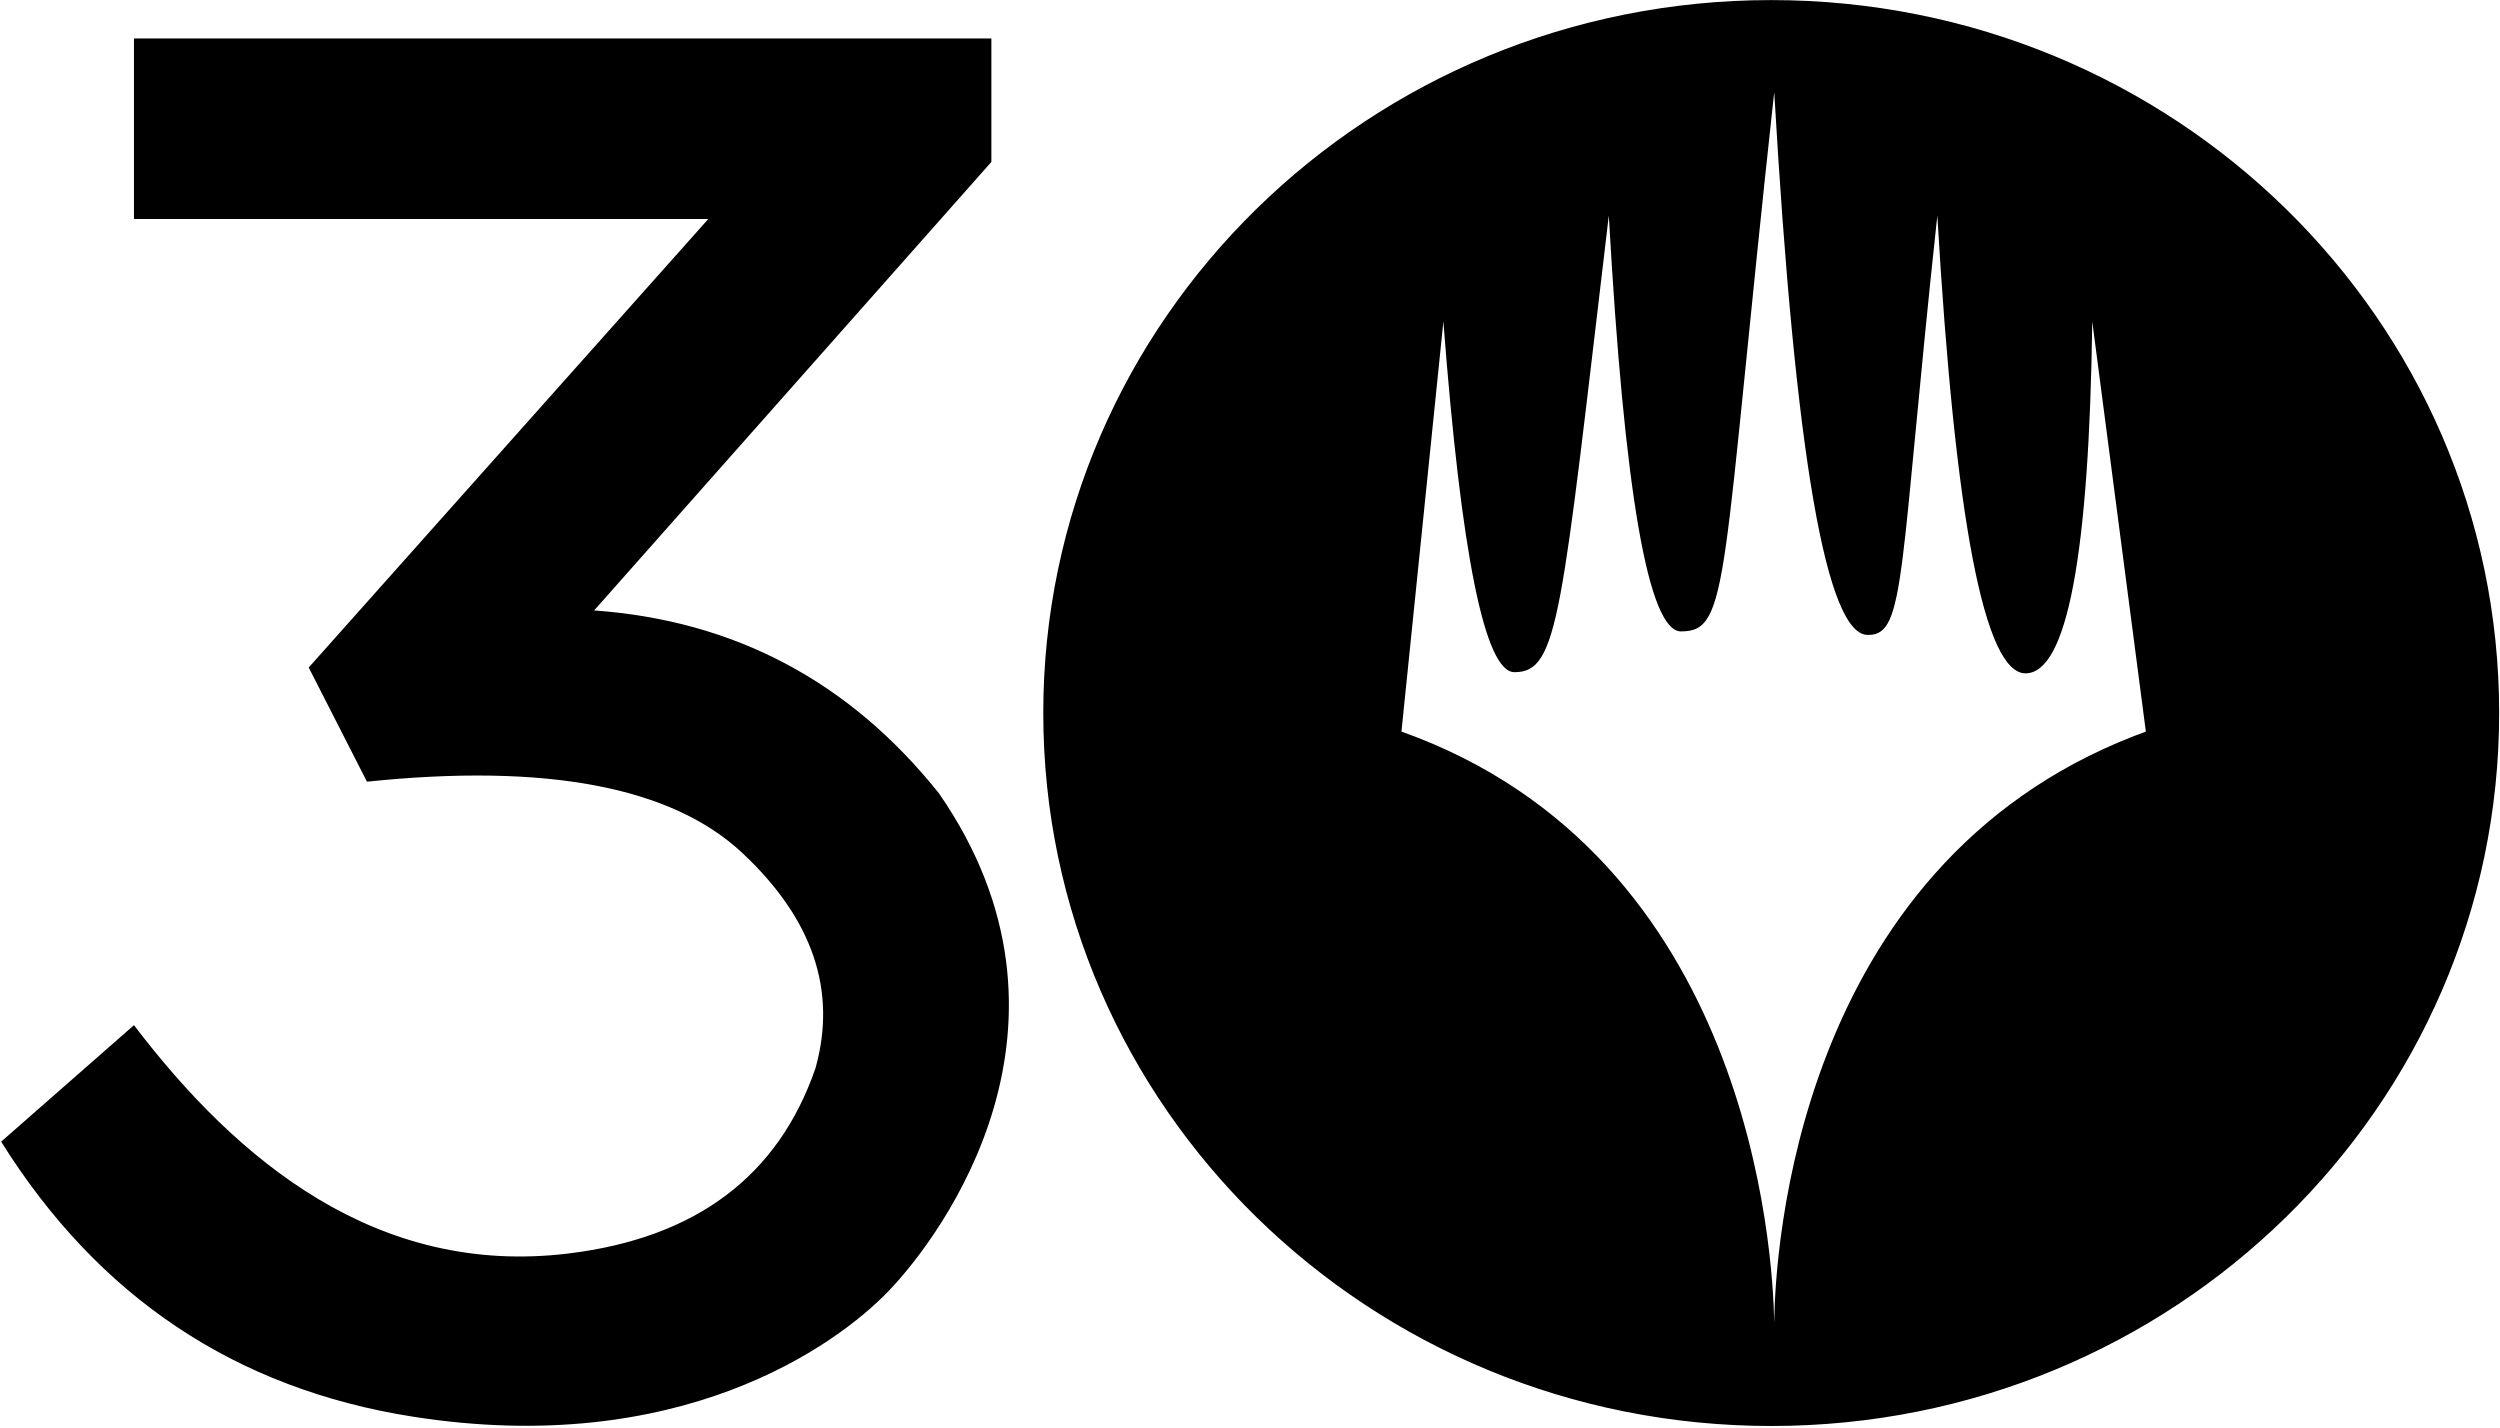 <svg viewBox="0 0 1073 613" xmlns="http://www.w3.org/2000/svg" aria-hidden="true" class="prints-current-set-symbol"><path fill-rule="nonzero" fill="#000" d="M57.5 16.5V94H304L132.5 286.5l25 49c77-8 130.667 2.167 161 30.5s40.833 59.167 31.5 92.5c-16 46.333-51.333 72.833-106 79.5-82 10-142-39.5-186.5-98l-57 50C42.167 556.667 101 596 177 608c114 18 181.5-30 204.5-54s90-114.5 21.5-213.5c-38.333-48-87.667-74.167-148-78.5L425.5 69.5v-53h-368ZM760.205.035c172.551 0 312.431 137 312.431 306 0 168.999-139.88 306-312.43 306-172.551 0-312.431-137.001-312.431-306 0-169 139.88-306 312.43-306ZM761.5 39.5c-23 210.5-19 231.5-40 231.5-14 0-24.333-59.5-31-178.5C670 265 669 288.5 650 288.5c-12.667 0-22.833-50.167-30.5-150.5l-18 176c149.695 53.235 159.441 223.232 159.983 253.4l.007.445.005-.411c.392-29.627 9.16-195.14 154.606-251.593L921 314l-23-176c-1.333 100.333-10.833 150.667-28.5 151-17.667.333-30.333-65.167-38-196.5-16.5 153-13.5 180-29.5 180-18 1-31.5-76.667-40.5-233Z"></path></svg>